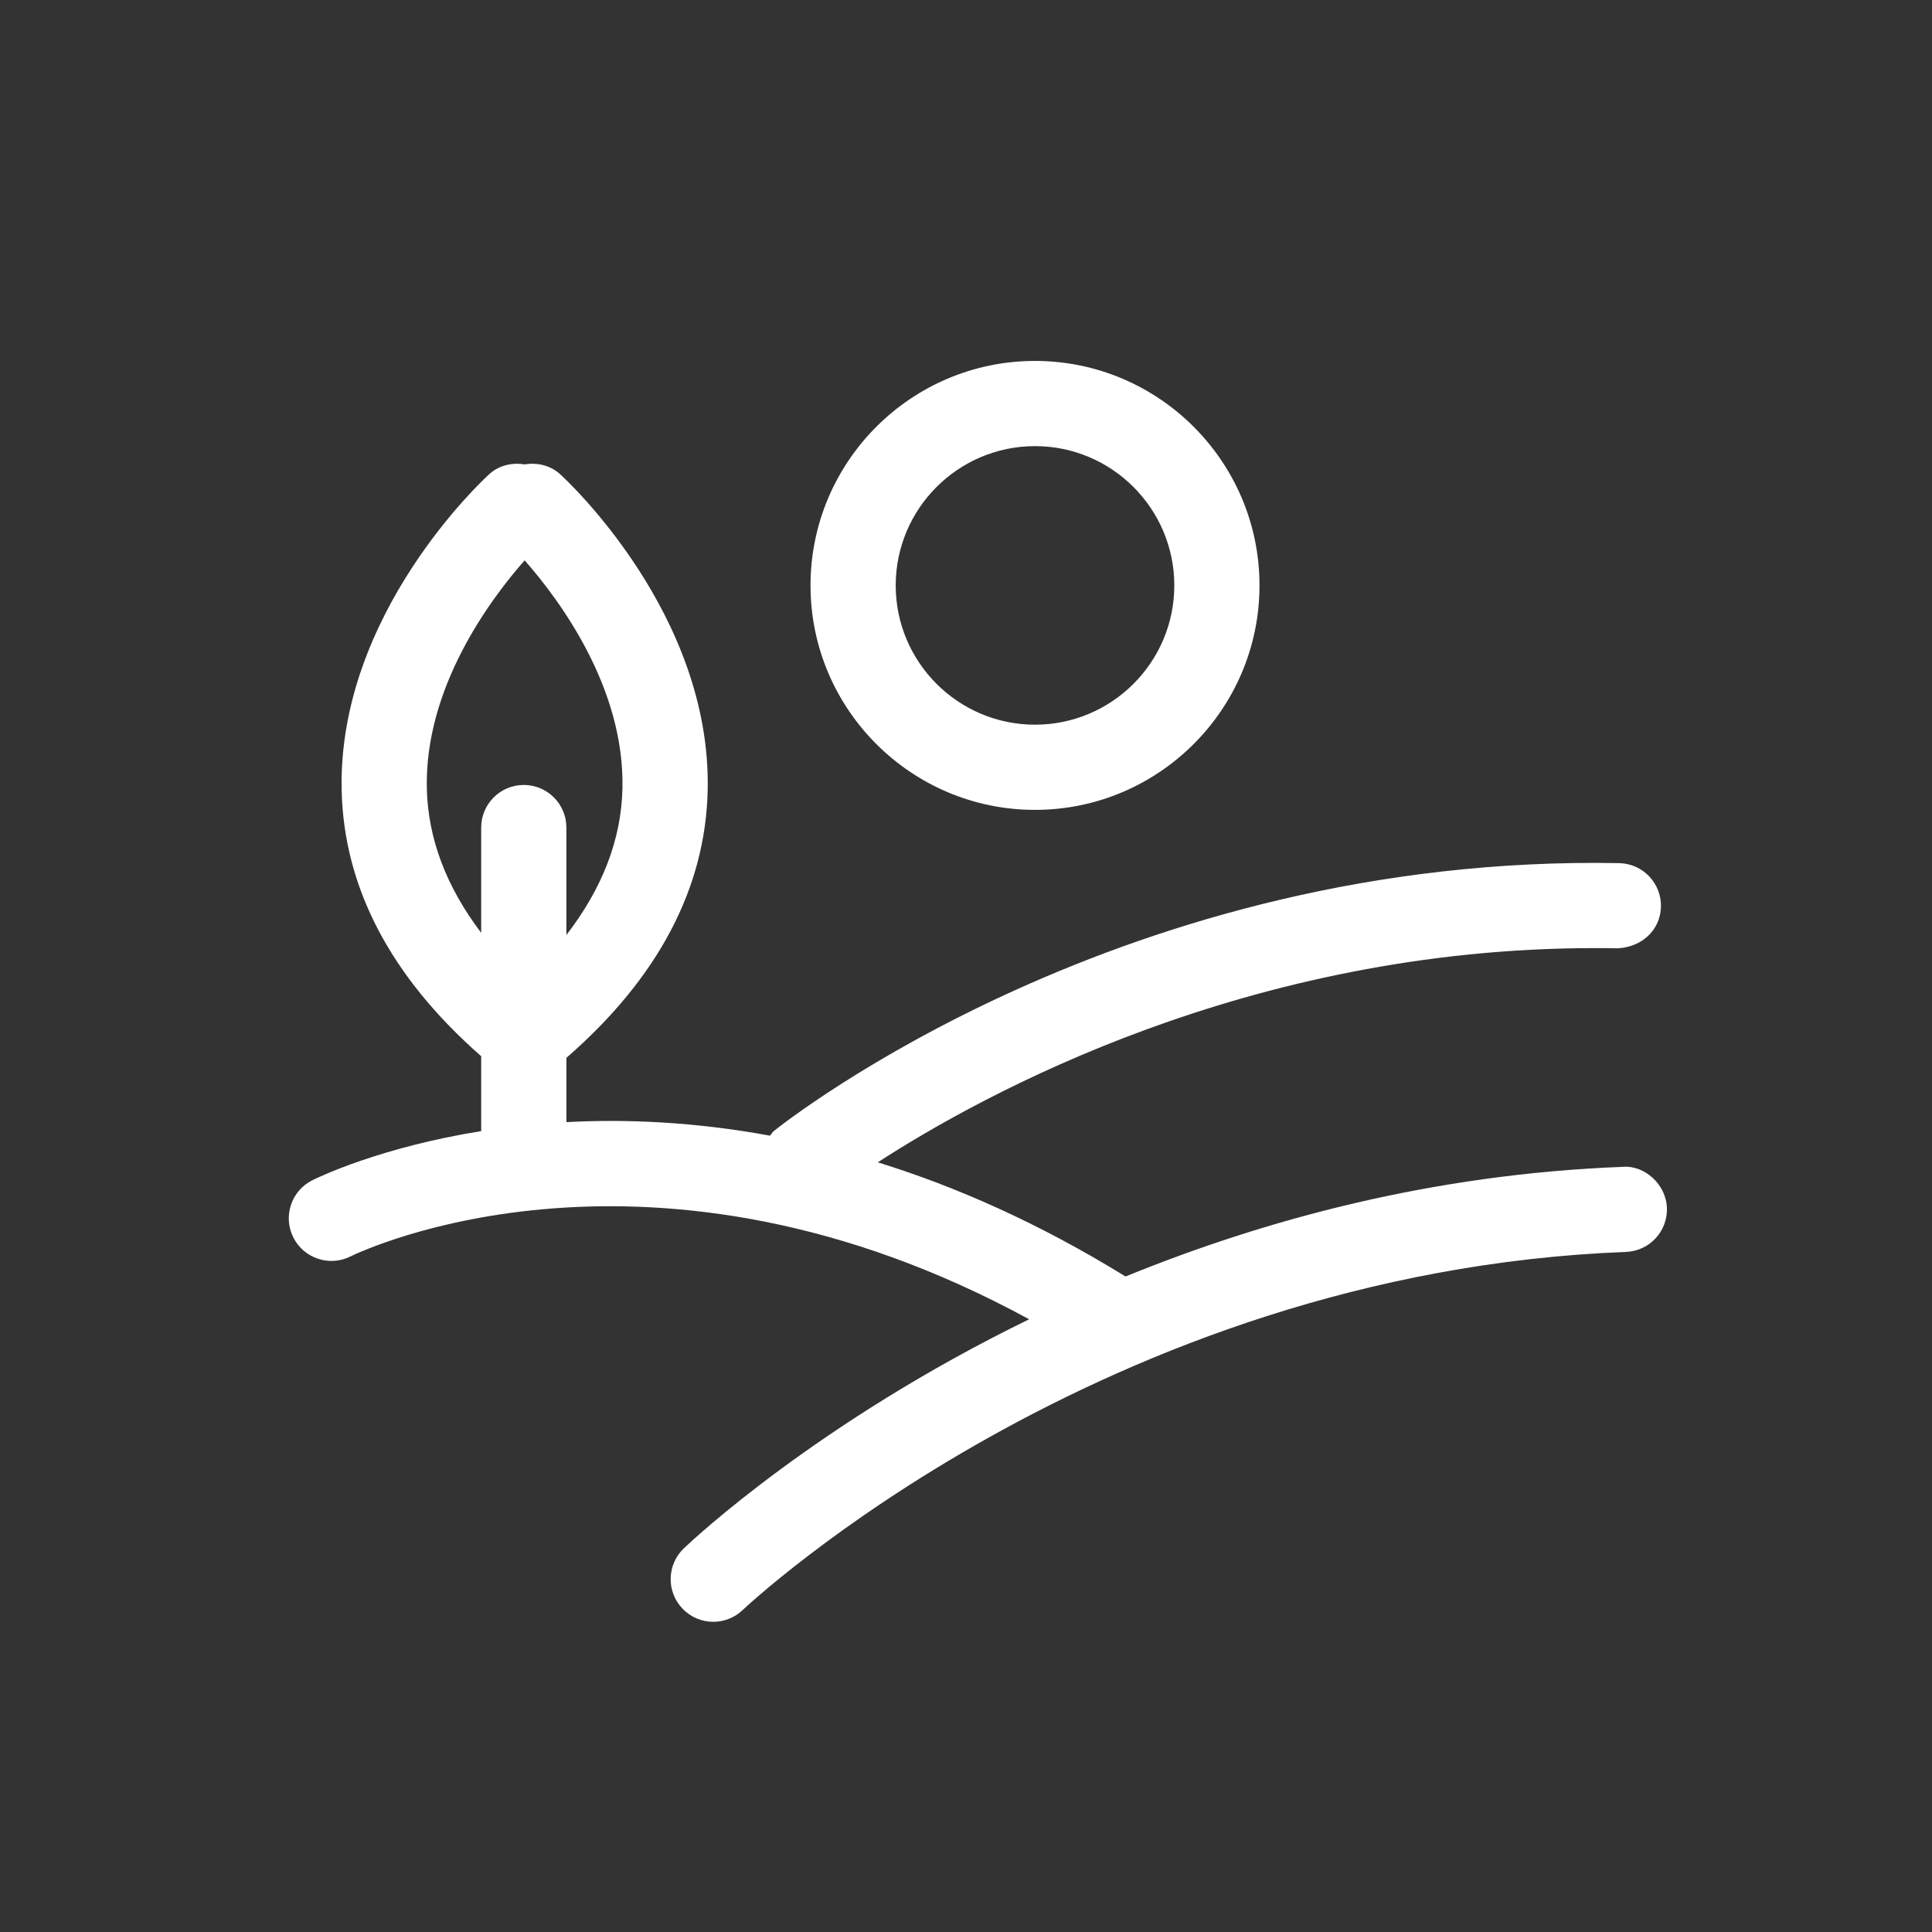 <?xml version="1.0" encoding="UTF-8"?> <svg xmlns="http://www.w3.org/2000/svg" id="Layer_1" data-name="Layer 1" version="1.1" viewBox="0 0 45.354 45.354"><rect x="0" y="0" width="45.354" height="45.354" fill="#333333" stroke="none"/><defs><style> .cls-1 { fill: #fff; stroke-width: 0px; } </style></defs><path class="cls-1" d="M24.297,19.012c2.905,0,5.27-2.364,5.27-5.269s-2.364-5.27-5.27-5.27-5.27,2.364-5.27,5.27,2.364,5.269,5.27,5.269ZM24.297,10.473c1.803,0,3.27,1.467,3.27,3.27s-1.467,3.269-3.27,3.269-3.27-1.466-3.27-3.269,1.467-3.27,3.27-3.27Z"></path><path class="cls-1" d="M38.094,27.392c-4.469.172-8.398,1.239-11.672,2.574-2.035-1.255-3.987-2.114-5.816-2.68,2.488-1.612,8.714-5.029,16.829-5.029.178,0,.357,0,.537.005.573-.028,1.008-.43,1.019-.981.01-.552-.429-1.008-.981-1.019-11.577-.216-19.514,6.024-19.845,6.29-.038.031-.057.073-.09.108-1.765-.325-3.374-.393-4.778-.318v-1.51c2.149-1.869,3.271-3.985,3.316-6.298.082-4.127-3.318-7.269-3.463-7.401-.235-.213-.542-.279-.834-.231-.291-.048-.598.017-.833.231-.145.132-3.545,3.274-3.463,7.401.045,2.297,1.155,4.401,3.276,6.261v1.758c-2.371.38-3.823,1.083-3.965,1.154-.493.246-.692.845-.447,1.338.245.494.846.696,1.339.452.301-.147,7.07-3.356,15.936,1.473-4.95,2.413-7.901,5.181-8.108,5.38-.398.382-.411,1.014-.029,1.413.196.205.459.309.722.309.249,0,.498-.093.691-.277.083-.079,8.441-7.934,20.735-8.406.552-.021.982-.485.961-1.037-.021-.553-.528-1.002-1.037-.961ZM10.02,18.507c-.052-2.361,1.472-4.416,2.296-5.353.825.937,2.348,2.992,2.296,5.353-.026,1.201-.474,2.352-1.316,3.442v-2.522c0-.552-.447-1-1-1s-1,.448-1,1v2.471c-.816-1.075-1.25-2.209-1.276-3.391Z"></path></svg> 